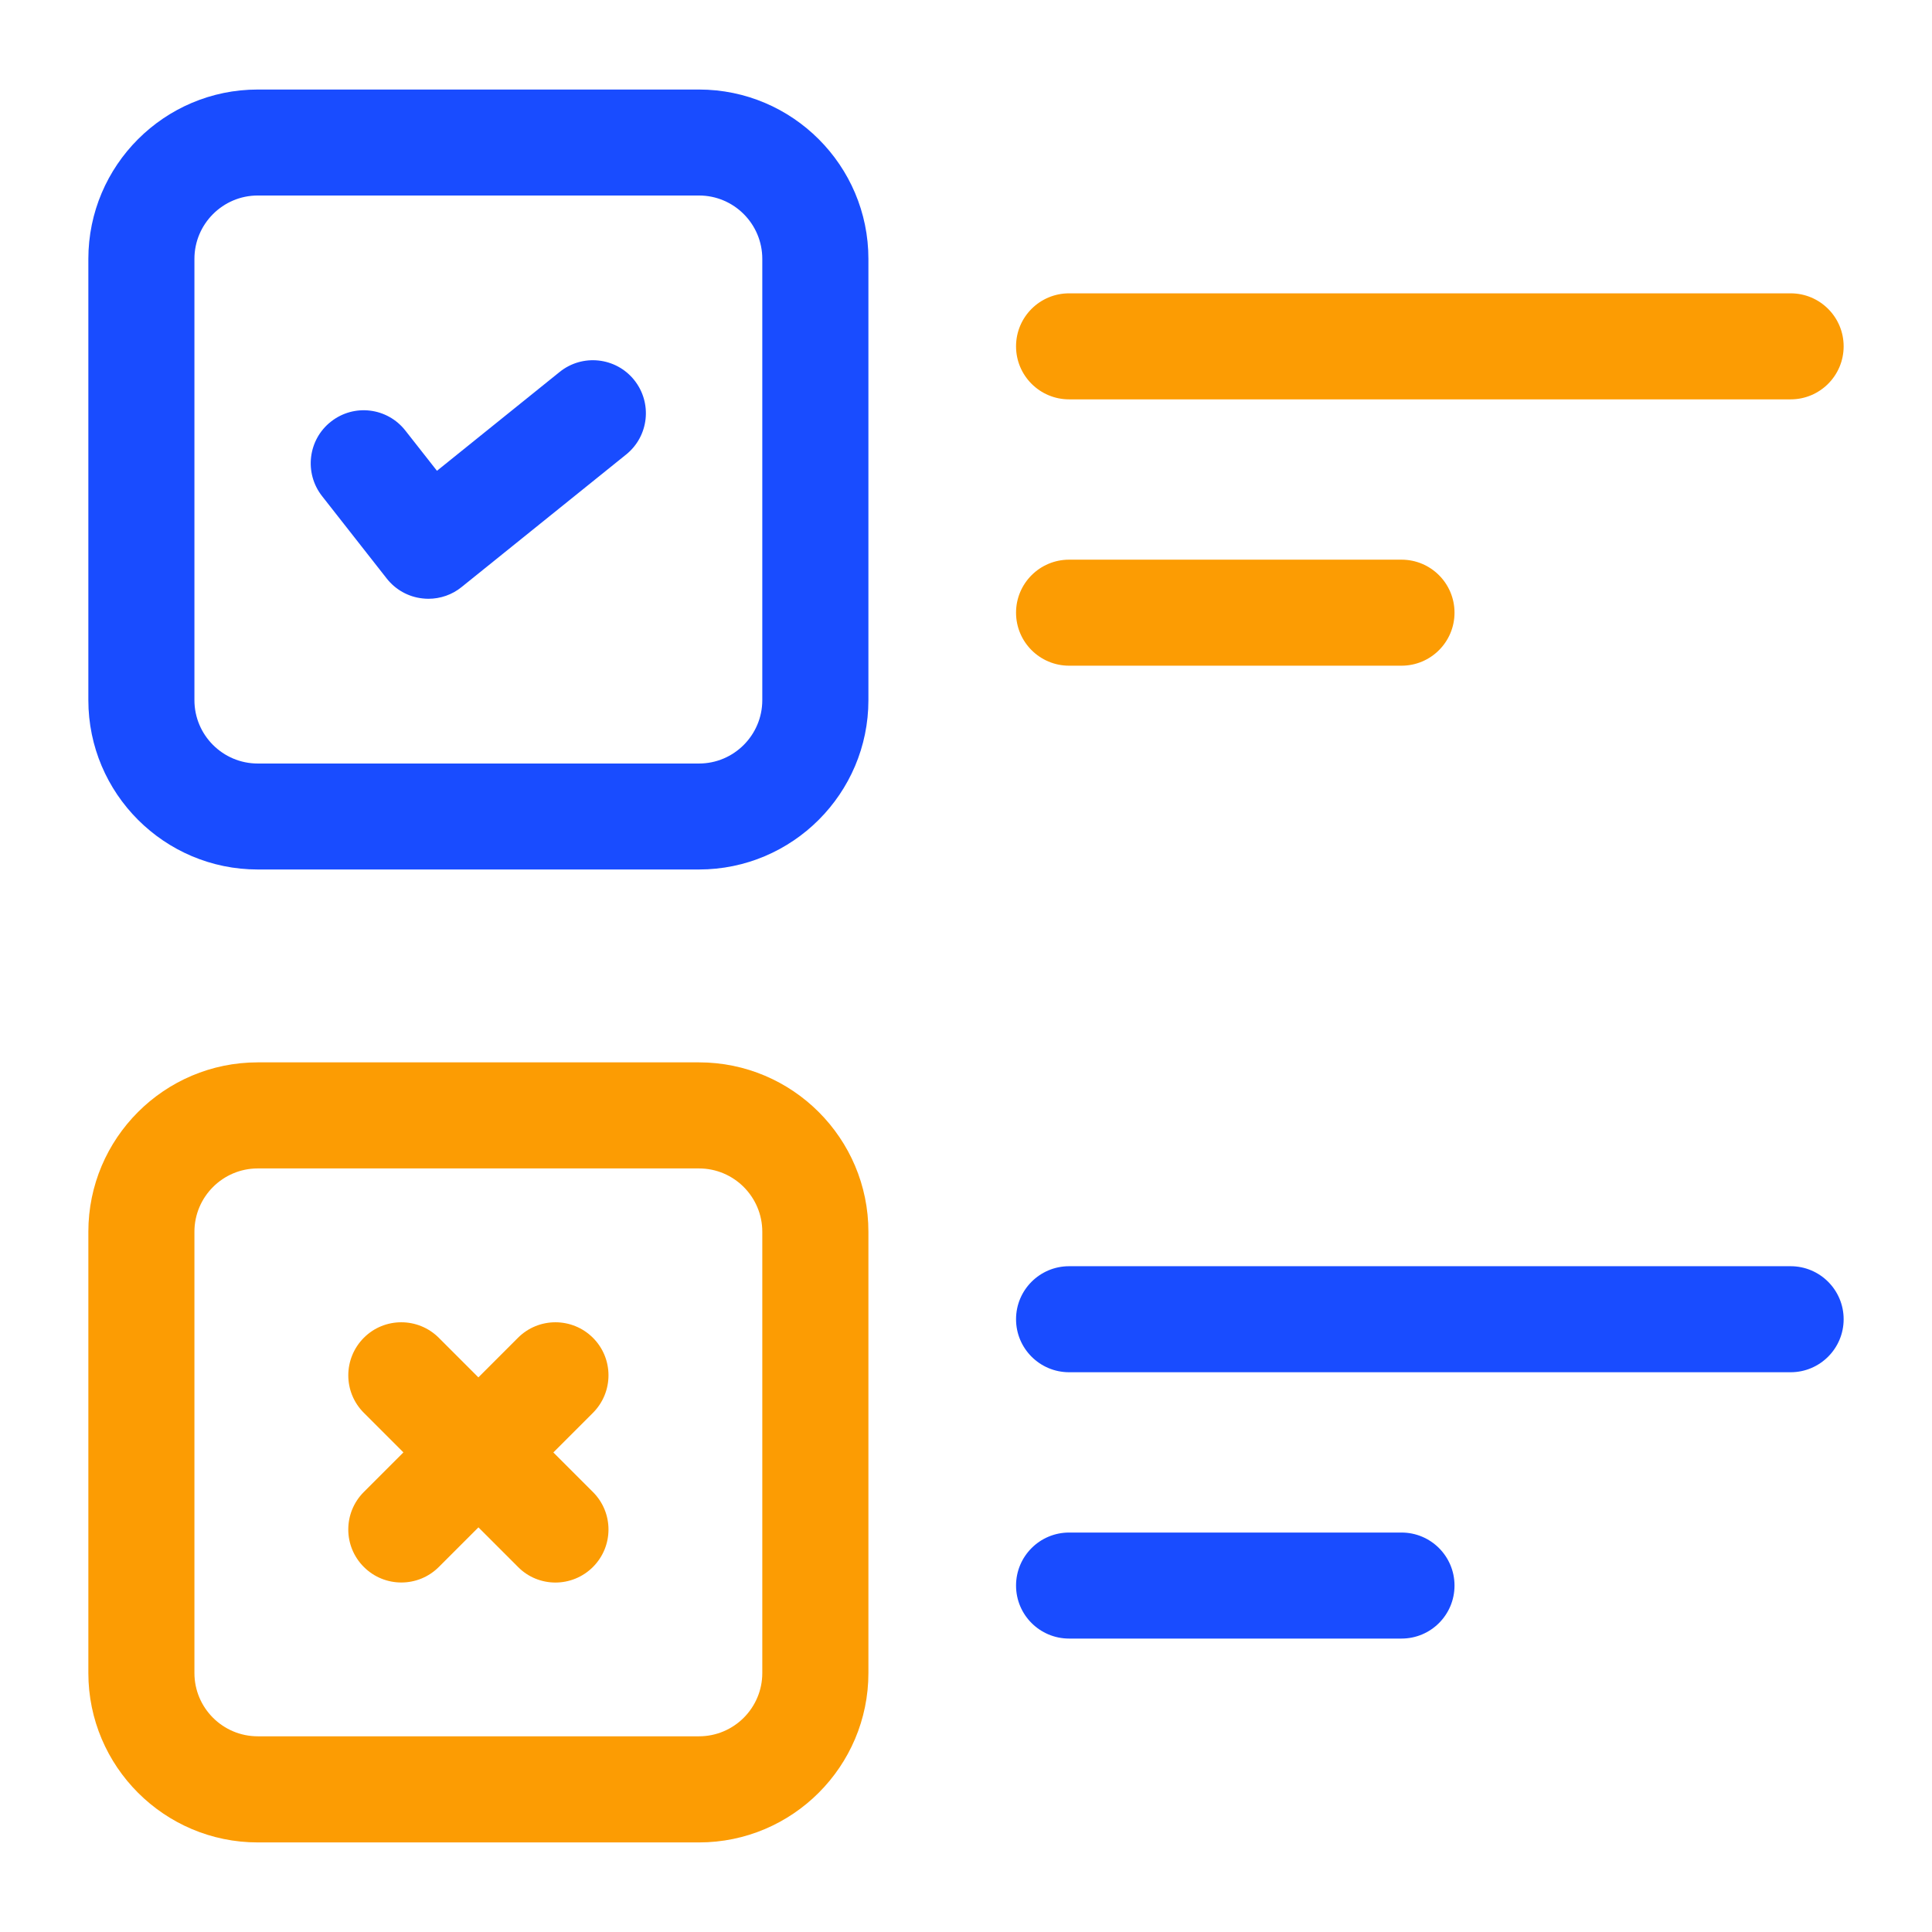 <svg width="41" height="41" viewBox="0 0 41 41" fill="none" xmlns="http://www.w3.org/2000/svg">
<path d="M12.583 28.39C12.143 27.951 11.431 27.951 10.992 28.39L10.152 29.23L9.312 28.39C8.872 27.951 8.159 27.951 7.721 28.39C7.282 28.831 7.281 29.543 7.721 29.982L8.561 30.822L7.721 31.662C7.281 32.102 7.281 32.814 7.721 33.253C7.941 33.473 8.228 33.583 8.517 33.583C8.806 33.583 9.093 33.473 9.313 33.253L10.153 32.413L10.993 33.253C11.211 33.474 11.499 33.584 11.787 33.584C12.074 33.584 12.363 33.474 12.583 33.254C13.023 32.814 13.023 32.102 12.583 31.663L11.743 30.823L12.583 29.983C13.023 29.542 13.023 28.829 12.583 28.39Z" fill="#FC9C03"/>
<path d="M14.834 22.545H5.47C3.487 22.545 1.875 24.157 1.875 26.14V35.504C1.875 37.486 3.487 39.099 5.47 39.099H14.834C16.816 39.099 18.429 37.486 18.429 35.504V26.14C18.429 24.157 16.816 22.545 14.834 22.545ZM16.177 35.504C16.177 36.245 15.575 36.847 14.834 36.847H5.47C4.729 36.847 4.126 36.245 4.126 35.504V26.14C4.126 25.399 4.729 24.796 5.47 24.796H14.834C15.575 24.796 16.177 25.399 16.177 26.14V35.504Z" fill="#FC9C03"/>
<path d="M14.834 1.9H5.47C3.487 1.9 1.875 3.513 1.875 5.494V14.858C1.875 16.839 3.487 18.452 5.47 18.452H14.834C16.816 18.452 18.429 16.839 18.429 14.858V5.494C18.429 3.513 16.816 1.9 14.834 1.9ZM16.177 14.858C16.177 15.599 15.575 16.203 14.834 16.203H5.47C4.729 16.203 4.126 15.6 4.126 14.858V5.494C4.126 4.753 4.729 4.149 5.47 4.149H14.834C15.575 4.149 16.177 4.752 16.177 5.494V14.858Z" fill="#194CFF"/>
<path d="M11.877 7.893L9.273 9.991L8.603 9.138C8.219 8.648 7.514 8.562 7.024 8.947C6.536 9.329 6.451 10.037 6.833 10.526L8.206 12.276C8.391 12.512 8.663 12.666 8.962 12.699C9.004 12.704 9.047 12.707 9.091 12.707C9.346 12.707 9.596 12.621 9.796 12.458L13.287 9.646C13.772 9.256 13.847 8.548 13.458 8.064C13.07 7.581 12.361 7.503 11.877 7.893Z" fill="#194CFF"/>
<path d="M22.688 8.475H38C38.621 8.475 39.125 7.971 39.125 7.35C39.125 6.728 38.621 6.225 38 6.225H22.688C22.066 6.225 21.562 6.728 21.562 7.35C21.562 7.971 22.066 8.475 22.688 8.475Z" fill="#FC9C03"/>
<path d="M22.688 14.127H29.742C30.364 14.127 30.867 13.623 30.867 13.002C30.867 12.381 30.364 11.877 29.742 11.877H22.688C22.066 11.877 21.562 12.381 21.562 13.002C21.562 13.623 22.066 14.127 22.688 14.127Z" fill="#FC9C03"/>
<path d="M38 26.871H22.688C22.066 26.871 21.562 27.375 21.562 27.996C21.562 28.617 22.066 29.121 22.688 29.121H38C38.621 29.121 39.125 28.617 39.125 27.996C39.125 27.375 38.621 26.871 38 26.871Z" fill="#194CFF"/>
<path d="M29.742 32.523H22.688C22.066 32.523 21.562 33.027 21.562 33.648C21.562 34.27 22.066 34.773 22.688 34.773H29.742C30.364 34.773 30.867 34.27 30.867 33.648C30.867 33.027 30.364 32.523 29.742 32.523Z" fill="#194CFF"/>
</svg>
